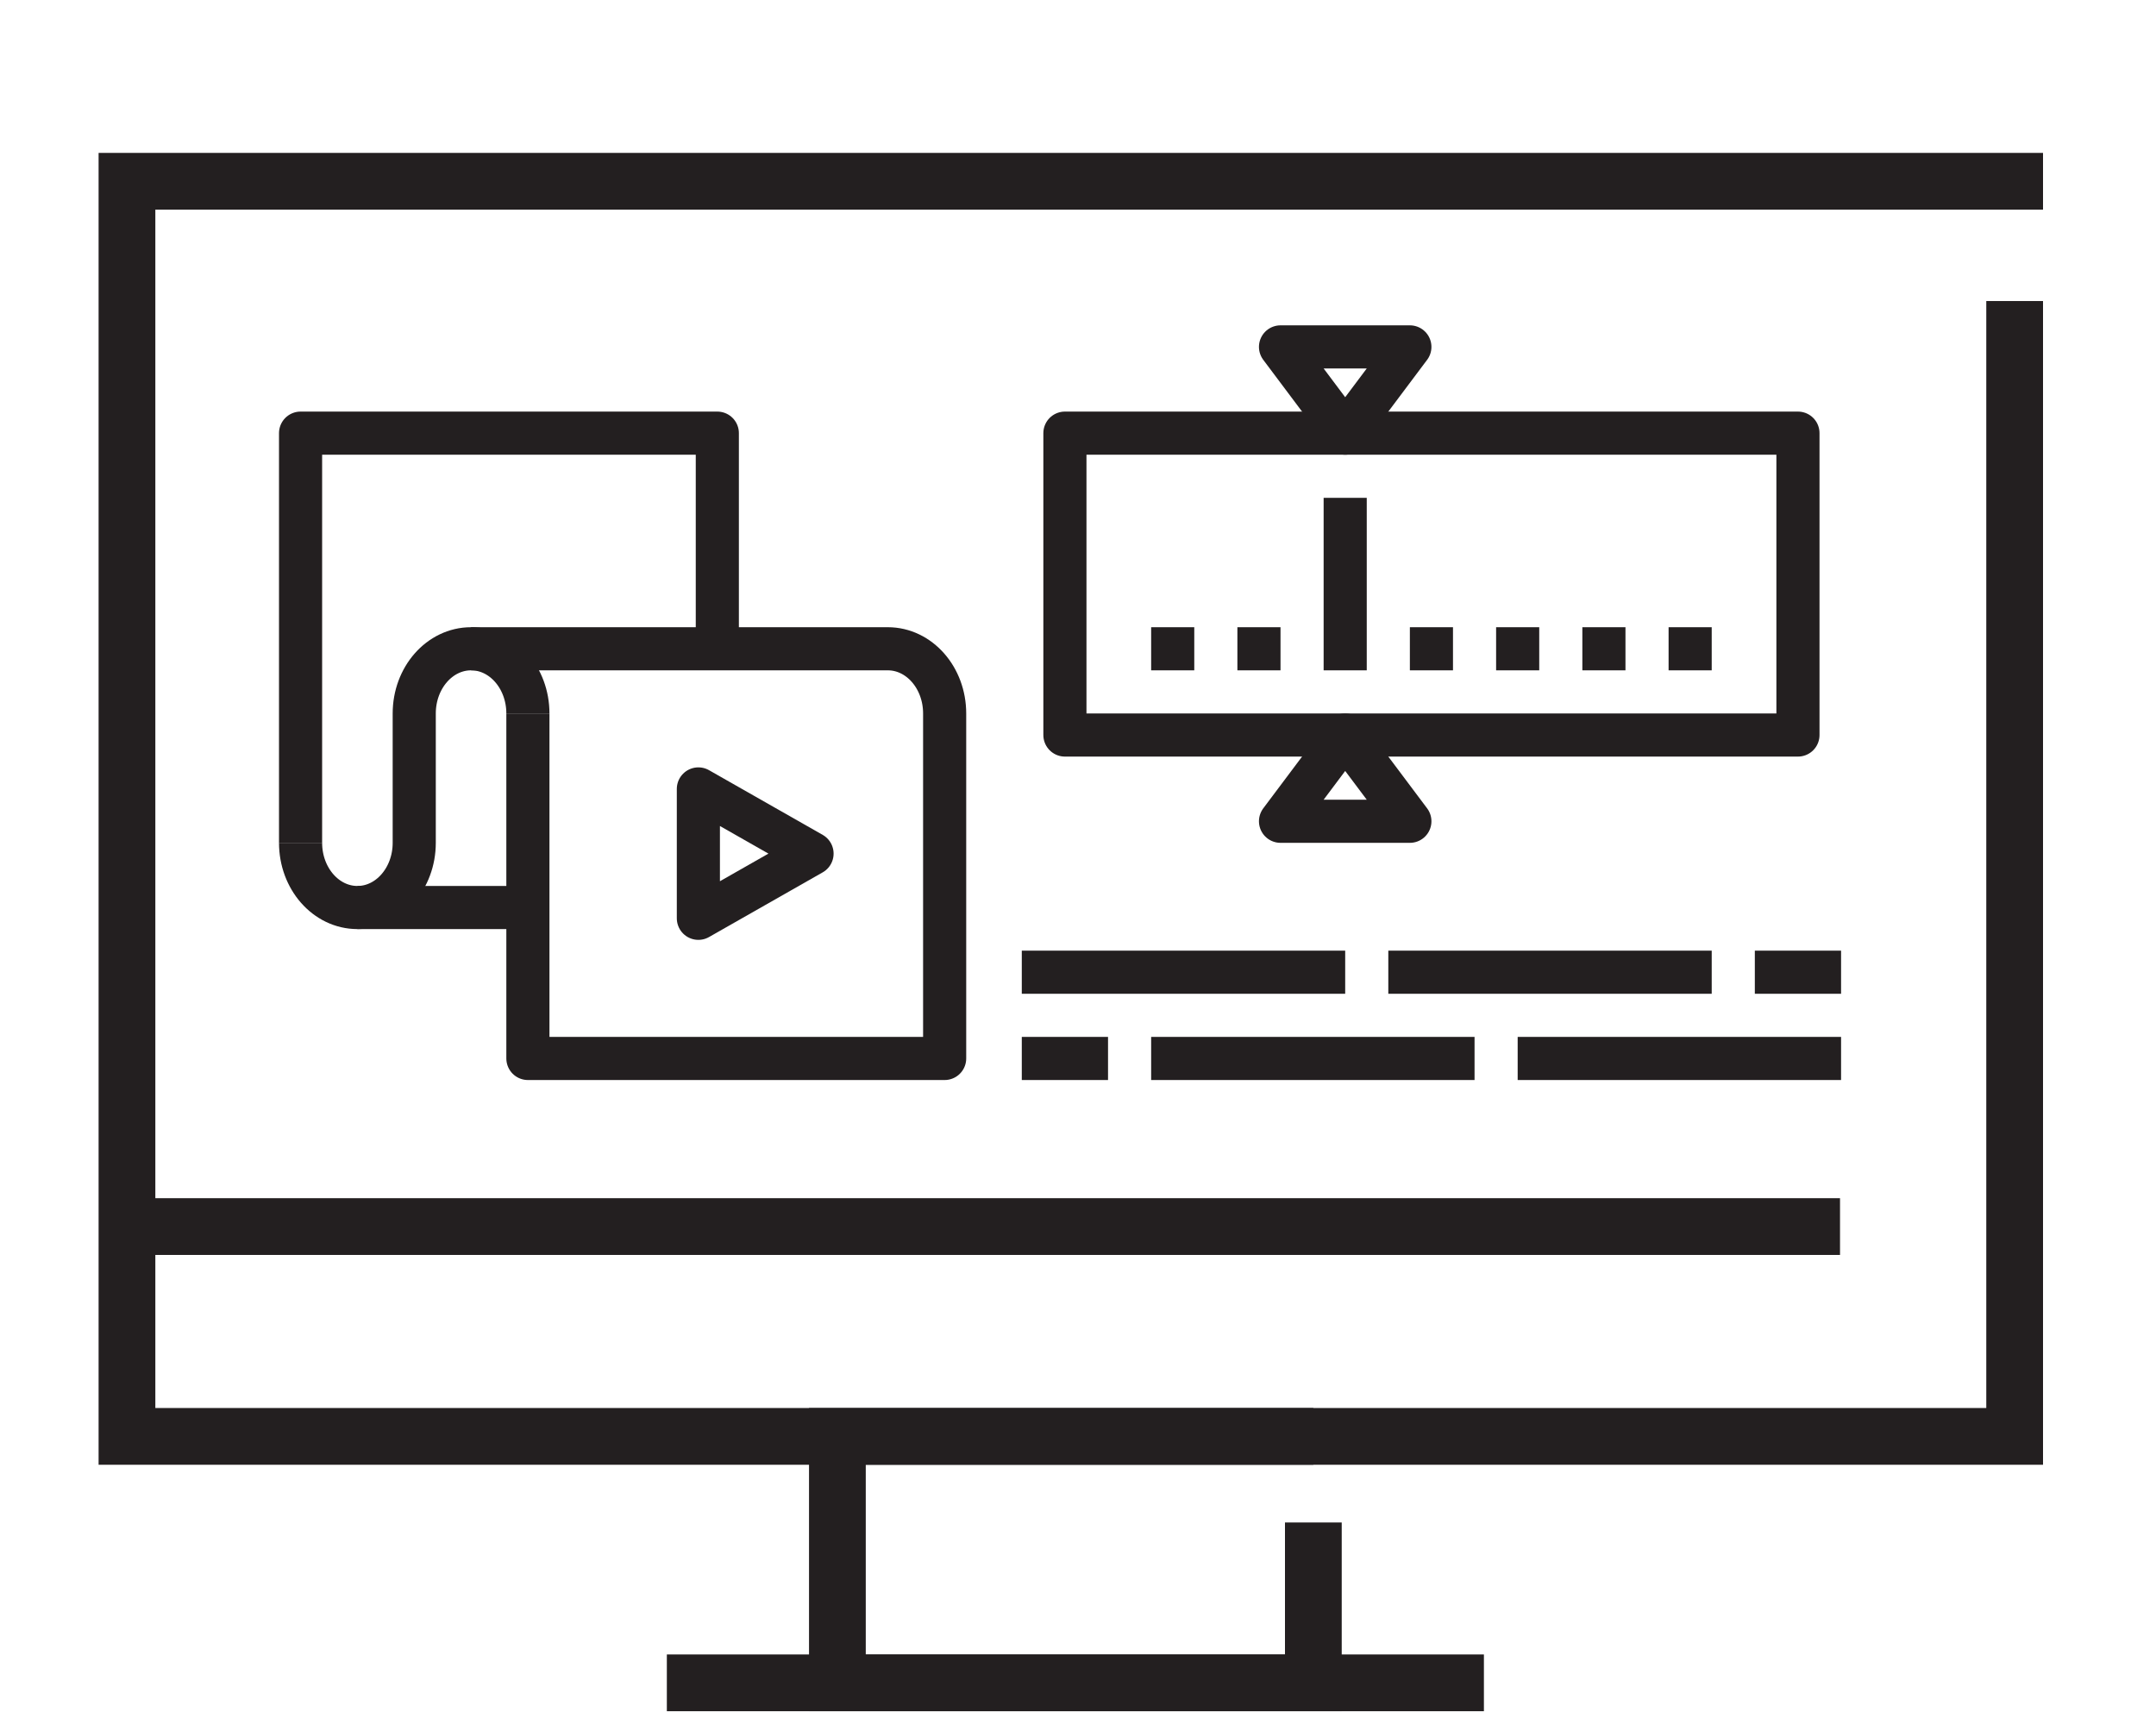 <?xml version="1.0" encoding="iso-8859-1"?>
<!-- Generator: Adobe Illustrator 26.0.3, SVG Export Plug-In . SVG Version: 6.00 Build 0)  -->
<svg version="1.1" id="Layer_1" xmlns="http://www.w3.org/2000/svg" xmlns:xlink="http://www.w3.org/1999/xlink" x="0px" y="0px"
	 viewBox="0 0 100 80" style="enable-background:new 0 0 100 80;" xml:space="preserve">
<g id="_x31_7">
	<polyline style="fill:none;stroke:#231F20;stroke-width:2.632;stroke-linecap:square;stroke-miterlimit:10;" points="
		93.444,15.277 93.444,66.615 5.889,66.615 5.889,8.407 93.444,8.407 	"/>
	<polyline style="fill:none;stroke:#231F20;stroke-width:2.632;stroke-miterlimit:10;" points="60.916,70.608 60.916,78.045 
		38.84,78.045 38.84,66.615 60.916,66.615 	"/>
	
		<line style="fill:none;stroke:#231F20;stroke-width:2.632;stroke-miterlimit:10;" x1="30.93" y1="78.045" x2="68.827" y2="78.045"/>
	
		<line style="fill:none;stroke:#231F20;stroke-width:2.632;stroke-miterlimit:10;" x1="5.889" y1="56.884" x2="85.344" y2="56.884"/>
</g>
<g>
	<polyline style="fill:none;stroke:#231F20;stroke-width:2;stroke-linejoin:round;stroke-miterlimit:10;" points="33.271,30.088 
		33.271,20.088 13.941,20.088 13.941,39.088 	"/>
	<path style="fill:none;stroke:#231F20;stroke-width:2;stroke-linejoin:round;stroke-miterlimit:10;" d="M24.485,33.088
		c0-1.657-1.18-3-2.636-3c-1.456,0-2.636,1.343-2.636,3v6c0,1.657-1.18,3-2.636,3c-1.456,0-2.636-1.343-2.636-3"/>
	<path style="fill:none;stroke:#231F20;stroke-width:2;stroke-linejoin:round;stroke-miterlimit:10;" d="M24.485,33.088v16h19.33
		v-16c0-1.657-1.18-3-2.636-3h-19.33"/>
	
		<line style="fill:none;stroke:#231F20;stroke-width:2;stroke-linejoin:round;stroke-miterlimit:10;" x1="16.577" y1="42.088" x2="24.485" y2="42.088"/>
	<polygon style="fill:none;stroke:#231F20;stroke-width:2;stroke-linejoin:round;stroke-miterlimit:10;" points="32.392,42.588 
		37.664,39.588 32.392,36.588 	"/>
	<g>
		<g>
			<polygon style="fill:none;stroke:#231F20;stroke-width:2;stroke-linejoin:round;stroke-miterlimit:10;" points="59.393,16.088 
				62.393,20.088 65.393,16.088 			"/>
		</g>
		<g>
			<polygon style="fill:none;stroke:#231F20;stroke-width:2;stroke-linejoin:round;stroke-miterlimit:10;" points="65.393,38.088 
				62.393,34.088 59.393,38.088 			"/>
		</g>
		
			<rect x="49.393" y="20.088" style="fill:none;stroke:#231F20;stroke-width:2;stroke-linejoin:round;stroke-miterlimit:10;" width="34" height="14"/>
		
			<line style="fill:none;stroke:#231F20;stroke-width:2;stroke-linejoin:round;stroke-miterlimit:10;" x1="62.393" y1="23.088" x2="62.393" y2="31.088"/>
		
			<line style="fill:none;stroke:#231F20;stroke-width:2;stroke-linejoin:round;stroke-miterlimit:10;" x1="53.393" y1="30.088" x2="55.393" y2="30.088"/>
		
			<line style="fill:none;stroke:#231F20;stroke-width:2;stroke-linejoin:round;stroke-miterlimit:10;" x1="57.393" y1="30.088" x2="59.393" y2="30.088"/>
		
			<line style="fill:none;stroke:#231F20;stroke-width:2;stroke-linejoin:round;stroke-miterlimit:10;" x1="65.393" y1="30.088" x2="67.393" y2="30.088"/>
		
			<line style="fill:none;stroke:#231F20;stroke-width:2;stroke-linejoin:round;stroke-miterlimit:10;" x1="69.393" y1="30.088" x2="71.393" y2="30.088"/>
		
			<line style="fill:none;stroke:#231F20;stroke-width:2;stroke-linejoin:round;stroke-miterlimit:10;" x1="73.393" y1="30.088" x2="75.393" y2="30.088"/>
		
			<line style="fill:none;stroke:#231F20;stroke-width:2;stroke-linejoin:round;stroke-miterlimit:10;" x1="77.393" y1="30.088" x2="79.393" y2="30.088"/>
		<g>
			
				<line style="fill:none;stroke:#231F20;stroke-width:2;stroke-linejoin:round;stroke-miterlimit:10;" x1="47.393" y1="45.088" x2="62.393" y2="45.088"/>
			<g>
				
					<line style="fill:none;stroke:#231F20;stroke-width:2;stroke-linejoin:round;stroke-miterlimit:10;" x1="64.393" y1="45.088" x2="79.393" y2="45.088"/>
			</g>
			
				<line style="fill:none;stroke:#231F20;stroke-width:2;stroke-linejoin:round;stroke-miterlimit:10;" x1="81.393" y1="45.088" x2="85.393" y2="45.088"/>
		</g>
		<g>
			
				<line style="fill:none;stroke:#231F20;stroke-width:2;stroke-linejoin:round;stroke-miterlimit:10;" x1="85.393" y1="49.088" x2="70.393" y2="49.088"/>
			<g>
				
					<line style="fill:none;stroke:#231F20;stroke-width:2;stroke-linejoin:round;stroke-miterlimit:10;" x1="68.393" y1="49.088" x2="53.393" y2="49.088"/>
			</g>
			
				<line style="fill:none;stroke:#231F20;stroke-width:2;stroke-linejoin:round;stroke-miterlimit:10;" x1="51.393" y1="49.088" x2="47.393" y2="49.088"/>
		</g>
	</g>
</g>
</svg>
